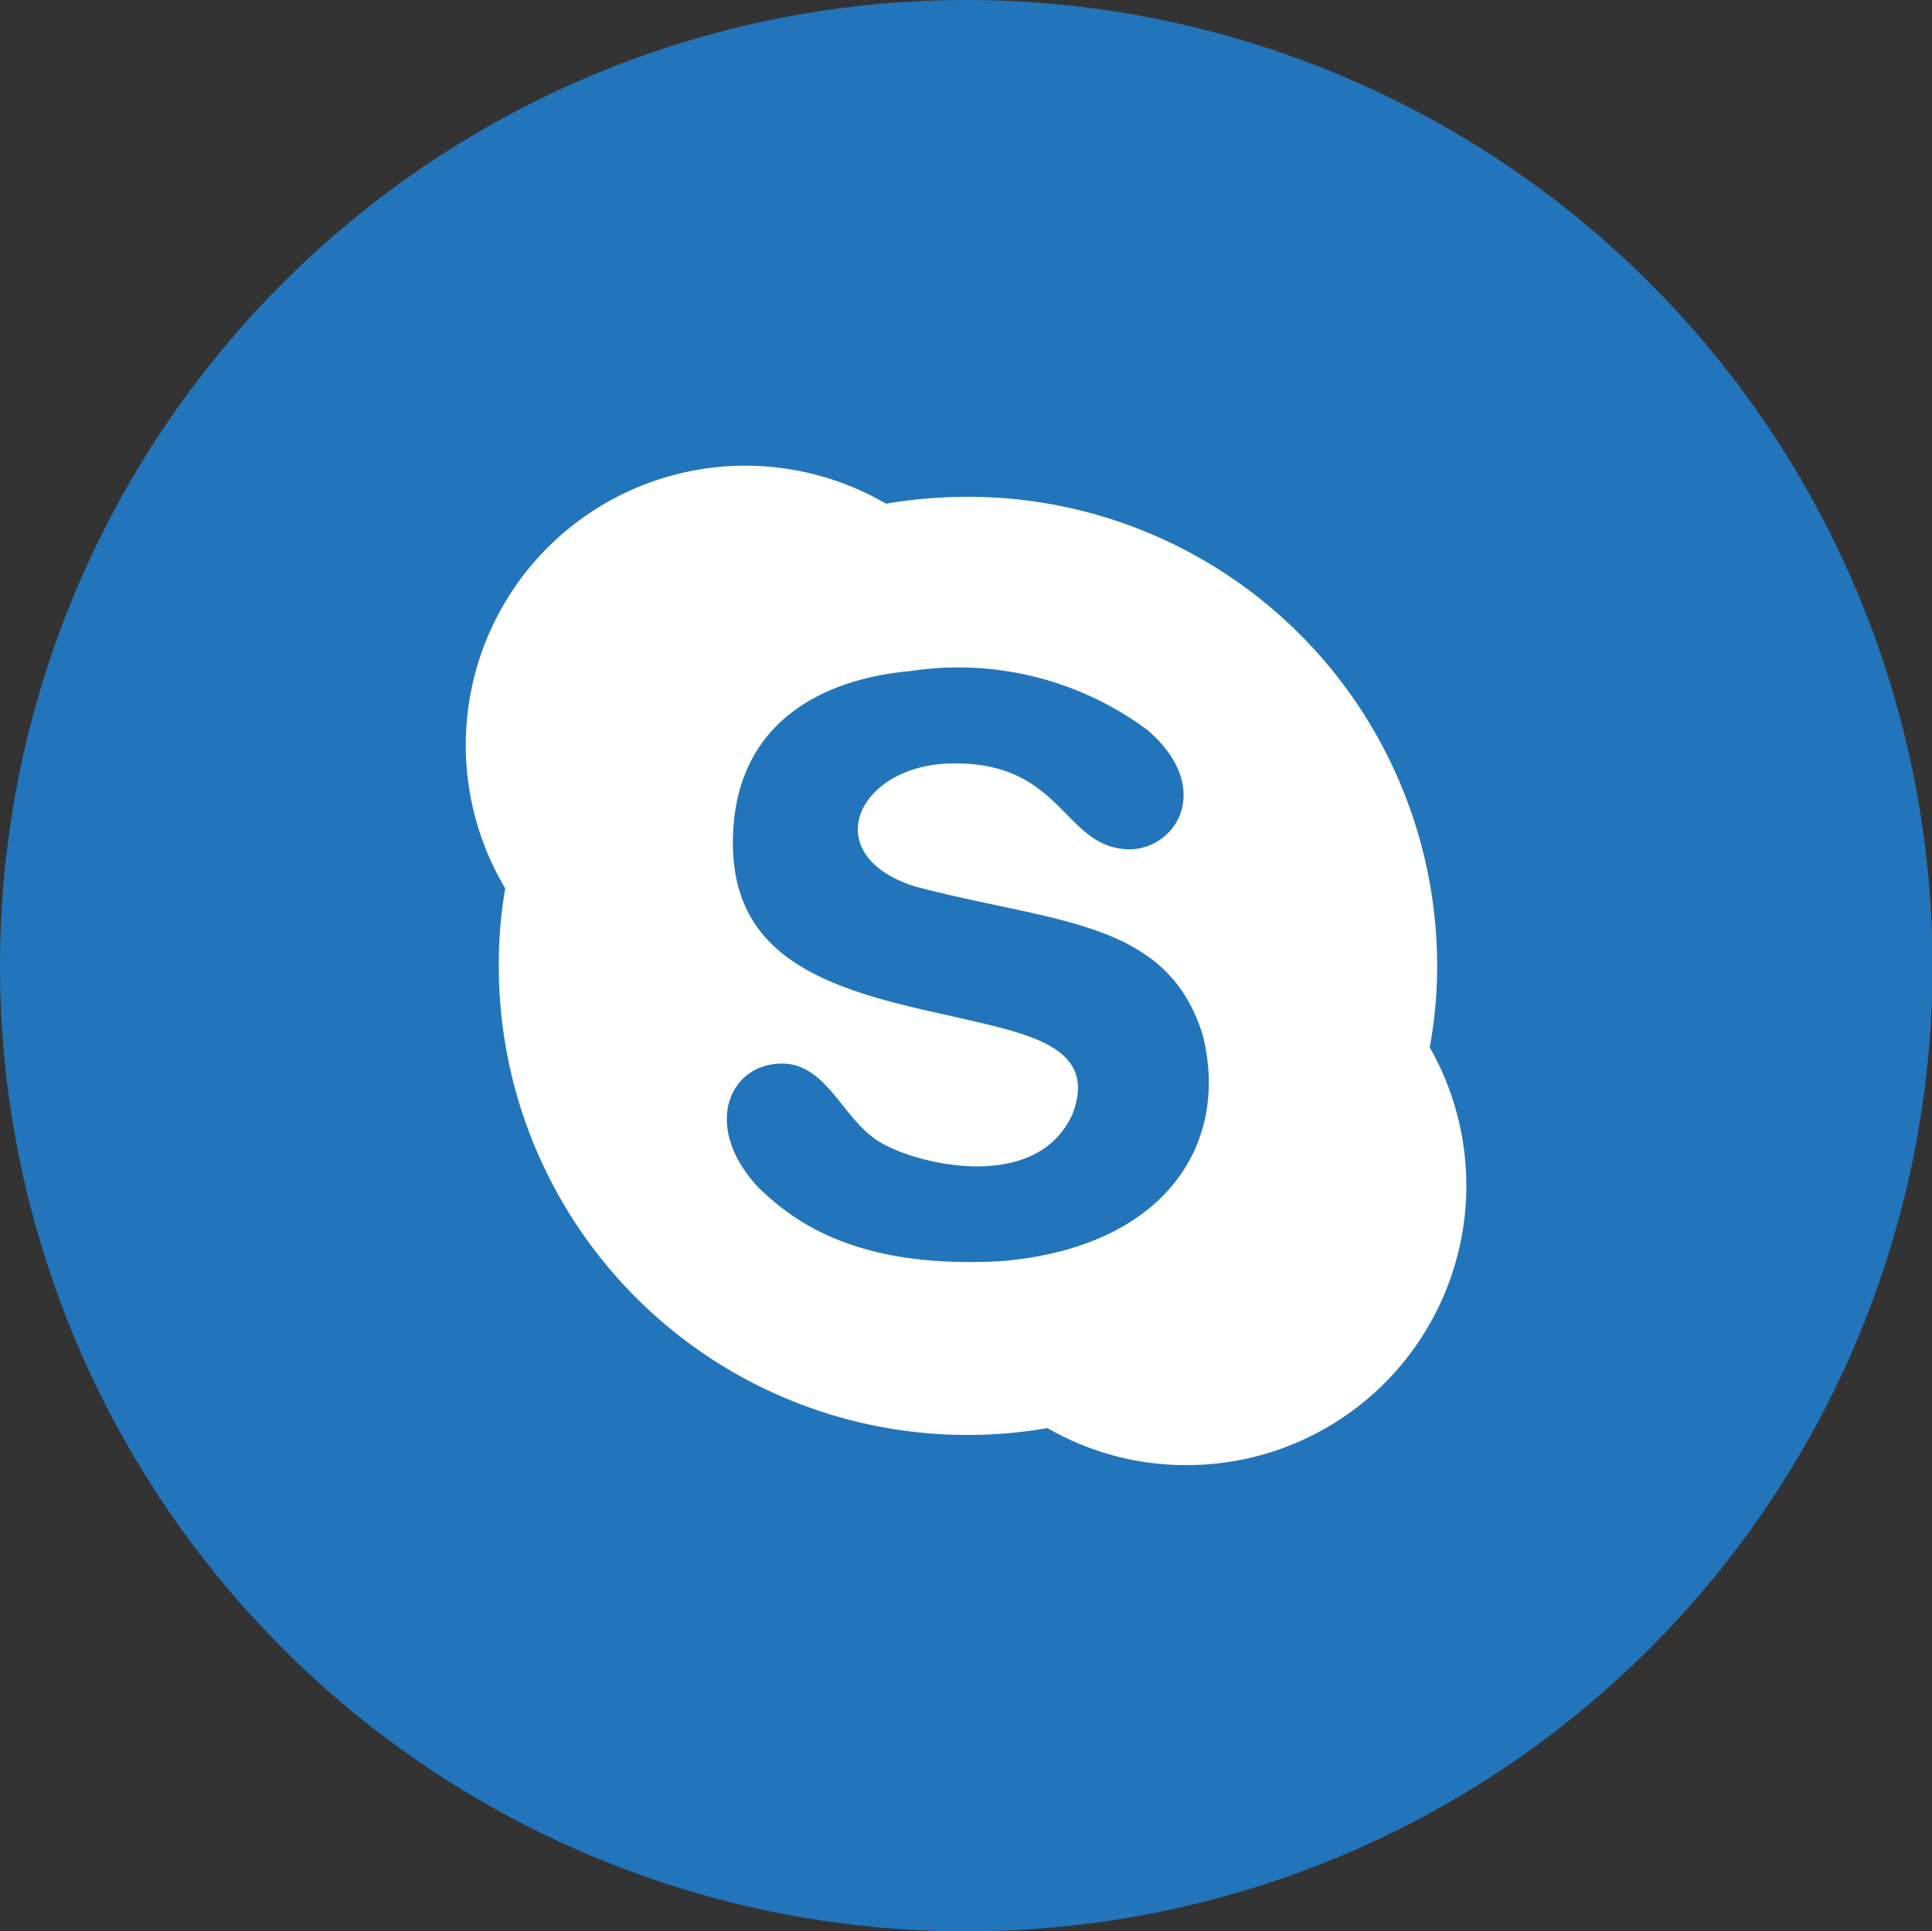 <svg id="Слой_1" data-name="Слой 1" xmlns="http://www.w3.org/2000/svg" viewBox="0 0 39.12 39.11"><rect x="0" y="0" width="39.12" height="39.11" fill="#333333" stroke="none"/><defs><style>.cls-1{fill:#2275ba;}.cls-2{fill:#fff;}</style></defs><title>nedvizhimost_dubai_skype</title><path class="cls-1" d="M293.43,285.71h0a19.56,19.56,0,0,0-19.56,19.56h0a19.55,19.55,0,0,0,19.55,19.55h0A19.55,19.55,0,0,0,313,305.27h0A19.56,19.56,0,0,0,293.43,285.71Z" transform="translate(-273.87 -285.71)"/><path id="skype" class="cls-2" d="M302.82,306.92a9,9,0,0,0,.15-1.65,9.5,9.5,0,0,0-9.5-9.5,10,10,0,0,0-1.66.14,5.66,5.66,0,0,0-7.71,7.79,9,9,0,0,0-.13,1.57,9.49,9.49,0,0,0,11.11,9.36,5.59,5.59,0,0,0,2.81.75,5.66,5.66,0,0,0,4.93-8.46Zm-13.18.33c.95-.05,1.26,1.08,2,1.56s3.23,1.09,3.95-.55c.53-1.41-1-1.63-2.57-2-2.36-.51-4.33-1.12-4.31-3.52s1.82-3.28,3.59-3.44a6.43,6.43,0,0,1,4.8,1.19c1.34,1.15.62,2.39-.34,2.42-1.36,0-1.34-1.76-3.58-1.74-1.93,0-2.81,1.84-.79,2.49,2.83.75,5.1.66,5.83,3,.57,2.24-.79,4.32-4.09,4.59-2.63.14-4-.6-4.91-1.5C288.1,308.55,288.61,307.3,289.64,307.25Z" transform="translate(-273.87 -285.71)"/></svg>